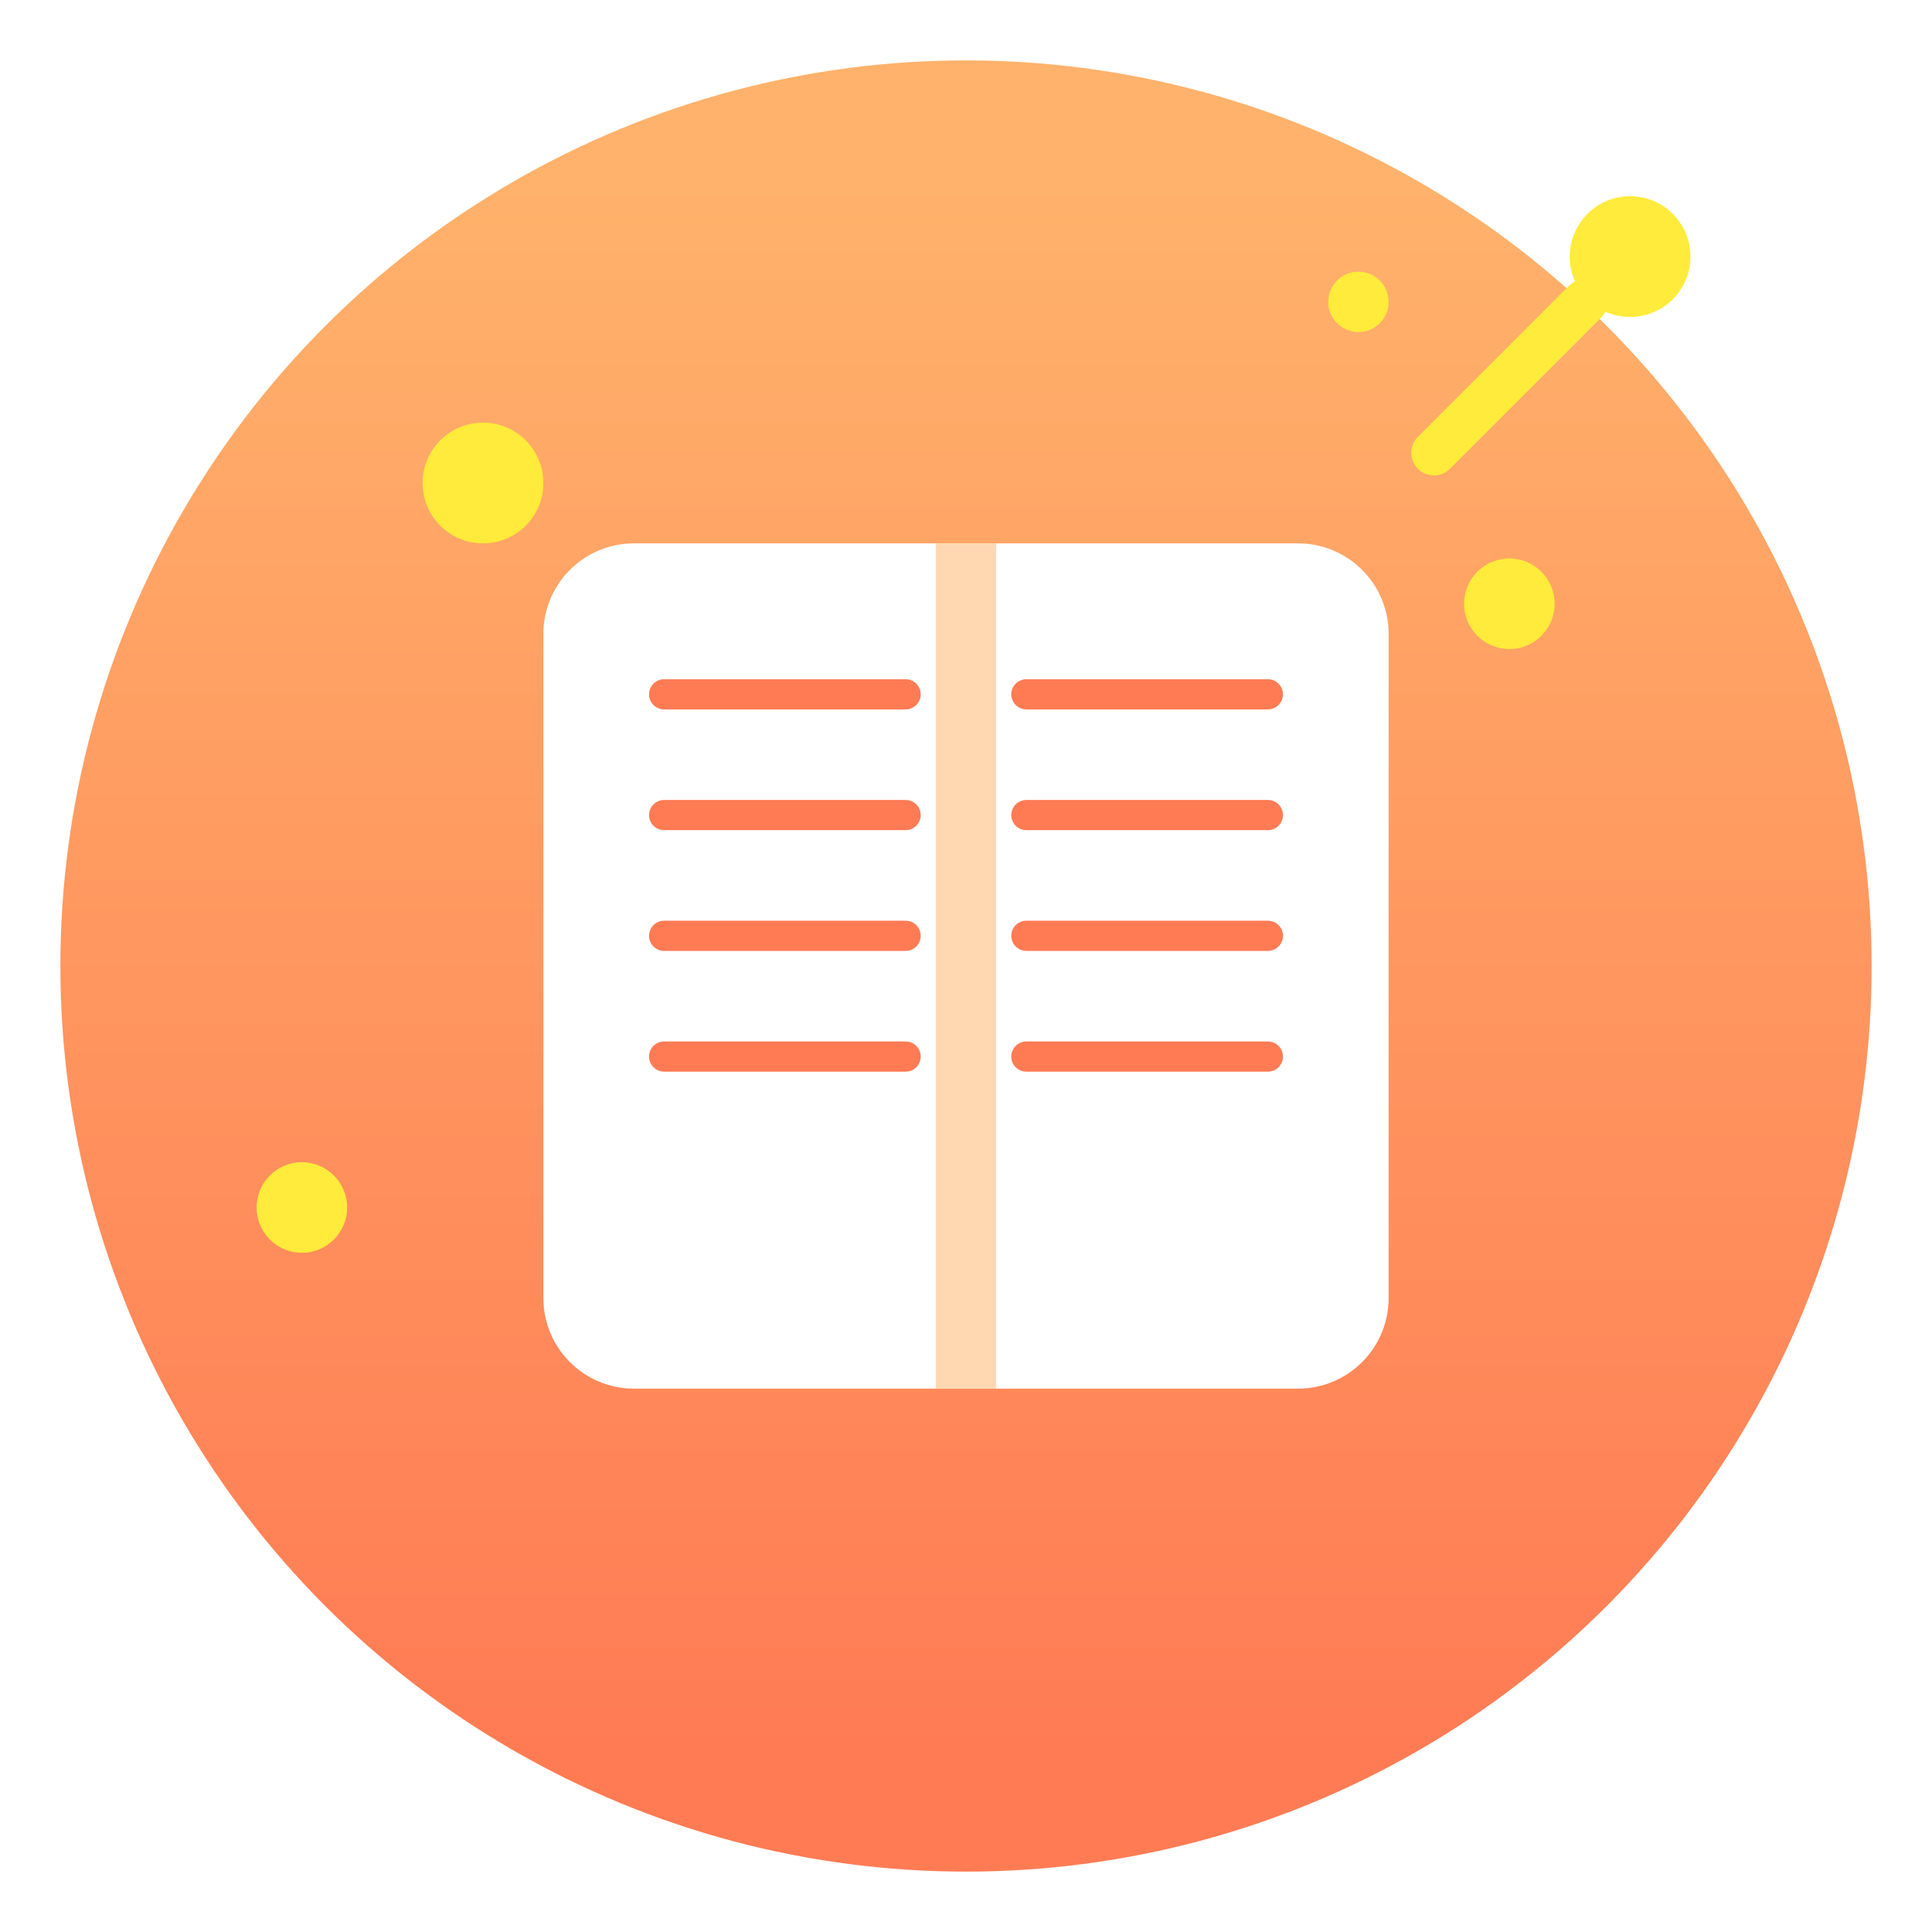 <?xml version="1.0" encoding="UTF-8"?>
<svg width="128" height="128" viewBox="0 0 128 128" fill="none" xmlns="http://www.w3.org/2000/svg">
  <!-- Background gradient -->
  <defs>
    <linearGradient id="paint0_linear" x1="64" y1="12" x2="64" y2="116" gradientUnits="userSpaceOnUse">
      <stop stop-color="#FFB26B" />
      <stop offset="1" stop-color="#FF7B54" />
    </linearGradient>
    <filter id="glow" x="-20%" y="-20%" width="140%" height="140%">
      <feGaussianBlur stdDeviation="4" result="blur" />
      <feComposite in="SourceGraphic" in2="blur" operator="over" />
    </filter>
  </defs>
  
  <!-- Main circular background -->
  <circle cx="64" cy="64" r="60" fill="url(#paint0_linear)" />
  
  <!-- Open book shape -->
  <path d="M36 42C36 38.686 38.686 36 42 36H86C89.314 36 92 38.686 92 42V86C92 89.314 89.314 92 86 92H42C38.686 92 36 89.314 36 86V42Z" fill="white" />
  
  <!-- Book spine -->
  <rect x="62" y="36" width="4" height="56" fill="#FFD8B1" />
  
  <!-- Book page details -->
  <path d="M44 46H60" stroke="#FF7B54" stroke-width="2" stroke-linecap="round" />
  <path d="M44 54H60" stroke="#FF7B54" stroke-width="2" stroke-linecap="round" />
  <path d="M44 62H60" stroke="#FF7B54" stroke-width="2" stroke-linecap="round" />
  <path d="M44 70H60" stroke="#FF7B54" stroke-width="2" stroke-linecap="round" />
  
  <path d="M68 46H84" stroke="#FF7B54" stroke-width="2" stroke-linecap="round" />
  <path d="M68 54H84" stroke="#FF7B54" stroke-width="2" stroke-linecap="round" />
  <path d="M68 62H84" stroke="#FF7B54" stroke-width="2" stroke-linecap="round" />
  <path d="M68 70H84" stroke="#FF7B54" stroke-width="2" stroke-linecap="round" />
  
  <!-- Sparkles -->
  <circle cx="32" cy="32" r="4" fill="#FFEB3B" filter="url(#glow)" />
  <circle cx="100" cy="40" r="3" fill="#FFEB3B" filter="url(#glow)" />
  <circle cx="90" cy="20" r="2" fill="#FFEB3B" filter="url(#glow)" />
  <circle cx="20" cy="80" r="3" fill="#FFEB3B" filter="url(#glow)" />
  
  <!-- Magic wand -->
  <path d="M95 30L105 20" stroke="#FFEB3B" stroke-width="3" stroke-linecap="round" />
  <circle cx="108" cy="17" r="4" fill="#FFEB3B" filter="url(#glow)" />
</svg> 